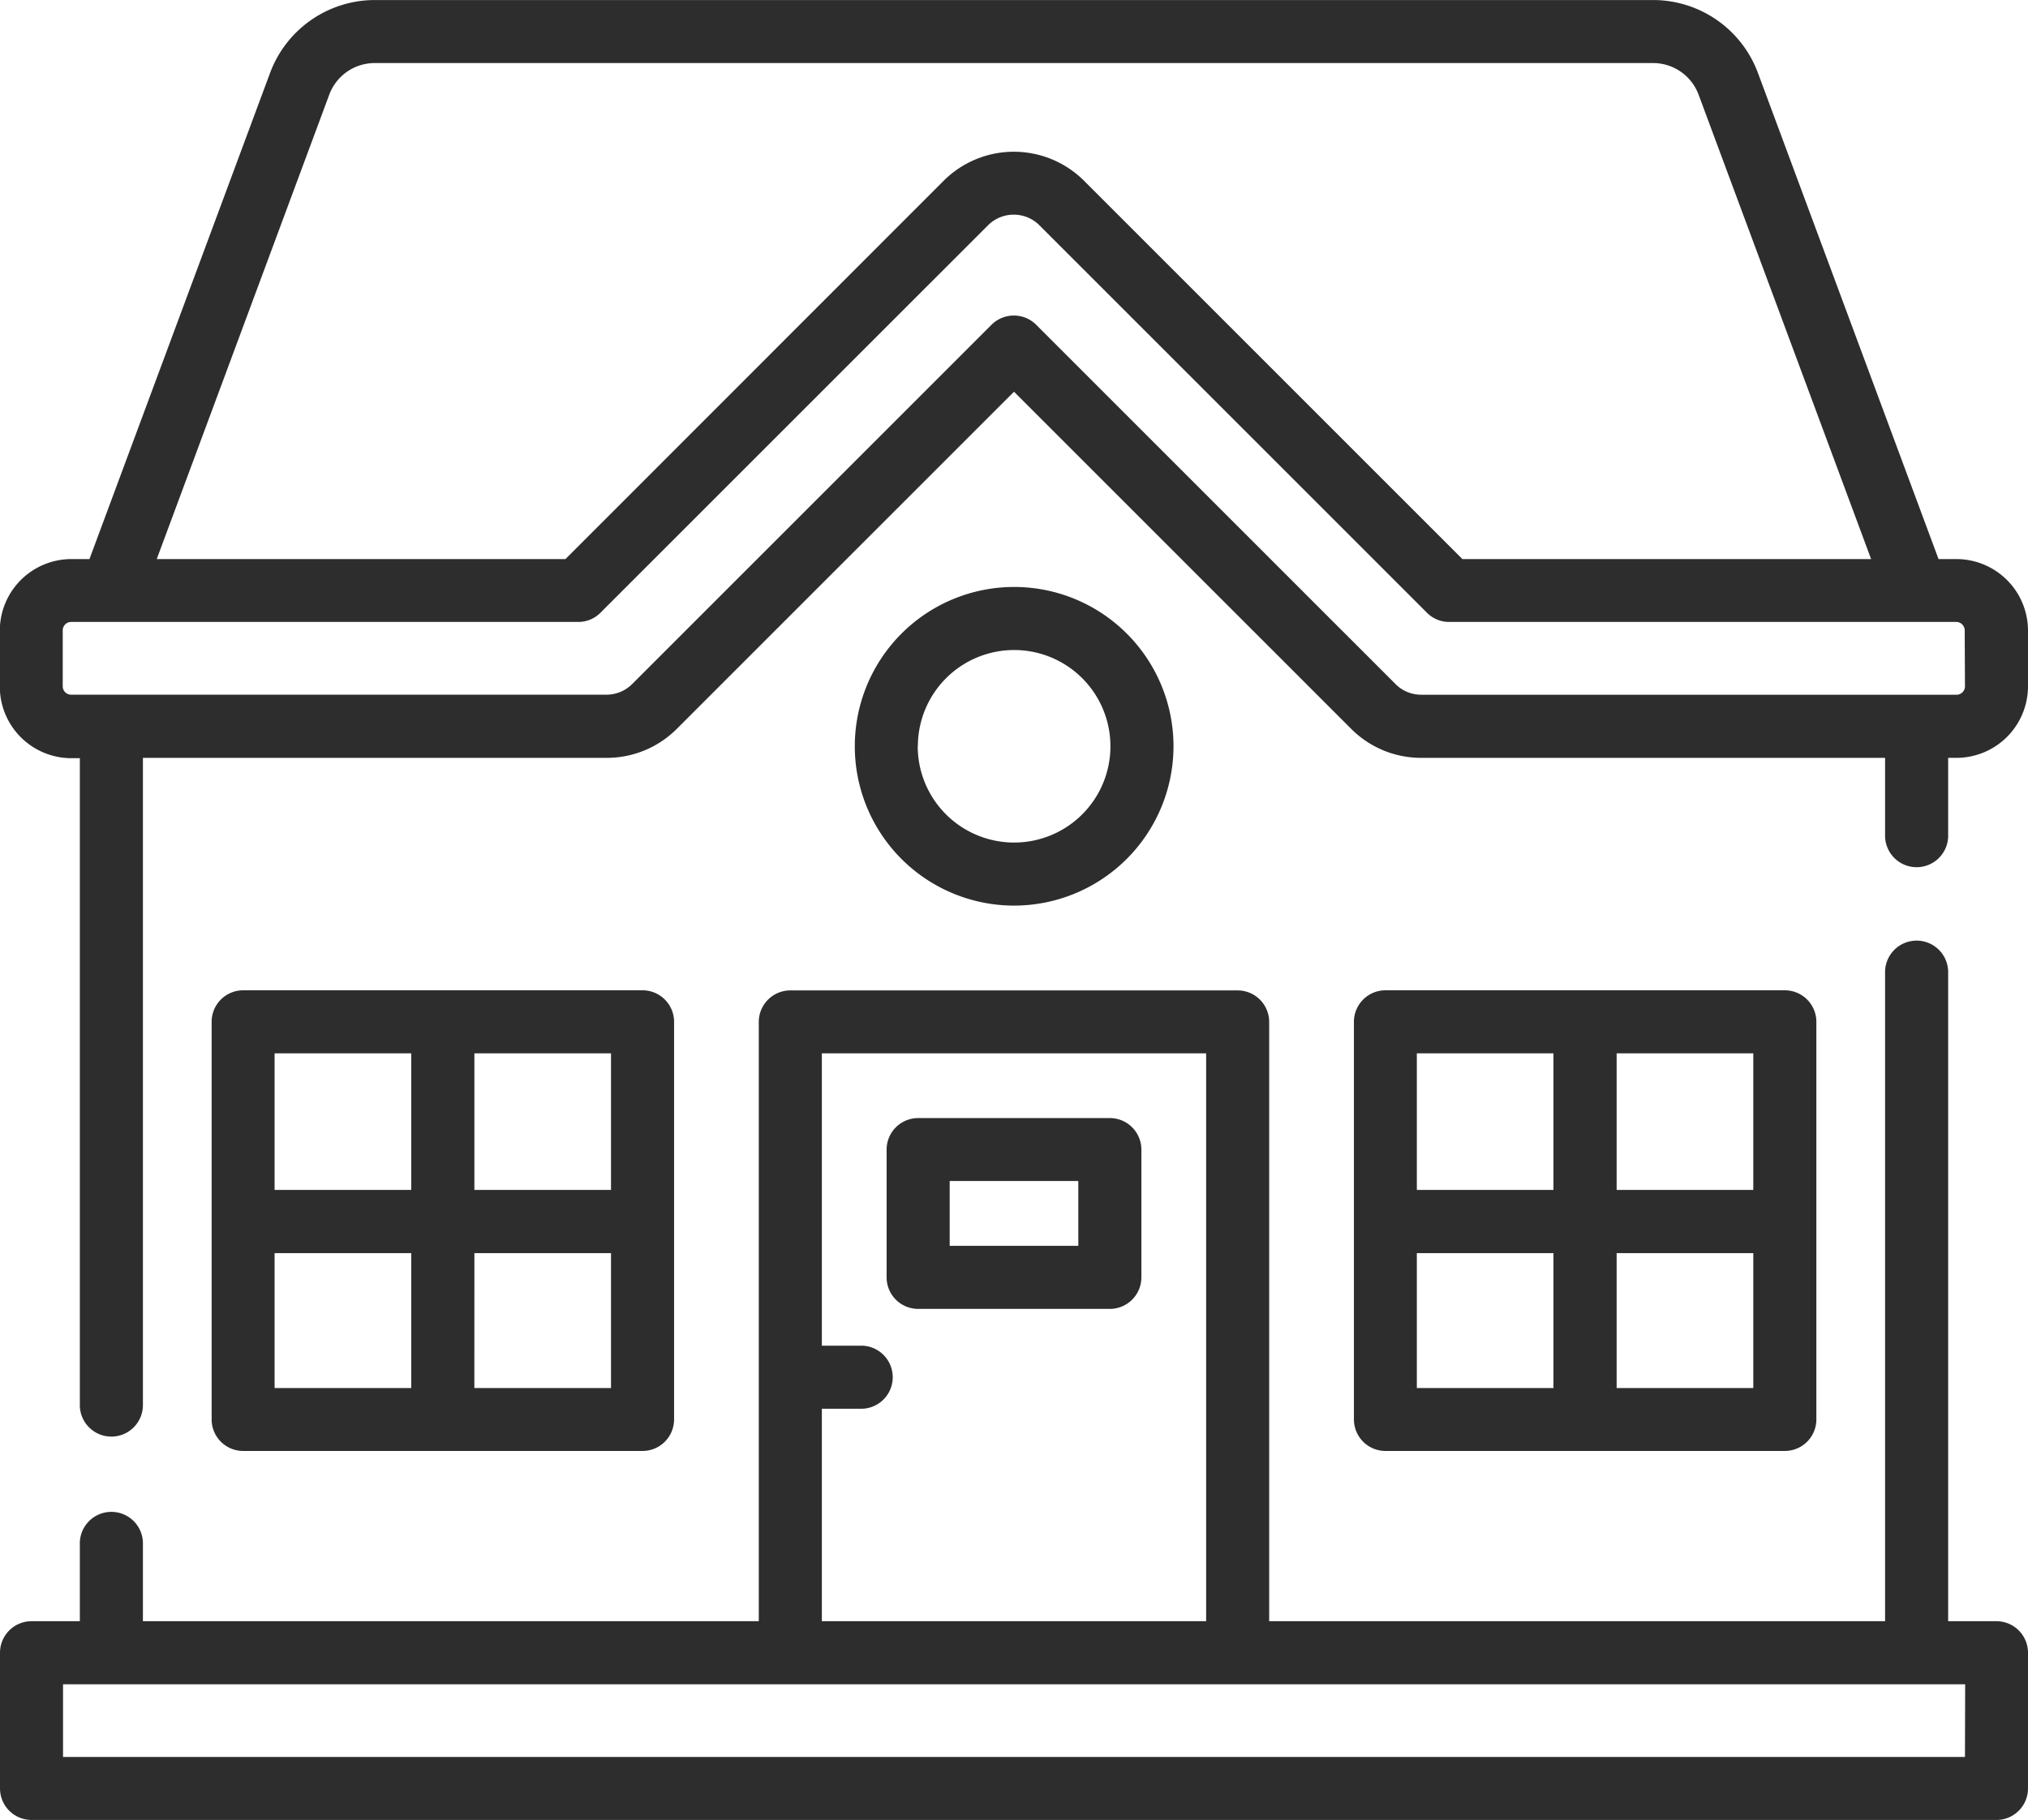 <svg xmlns="http://www.w3.org/2000/svg" width="53.796" height="48.288" viewBox="0 0 53.796 48.288">
  <g id="Grupo_4003" data-name="Grupo 4003" transform="translate(-2110.771 -227.267)">
    <path id="Caminho_11088" data-name="Caminho 11088" d="M2162.672,242.1h-.478l-4.794-12.906a2.967,2.967,0,0,0-2.77-1.926h-33.922a2.966,2.966,0,0,0-2.77,1.926l-4.794,12.906h-.478a1.9,1.9,0,0,0-1.9,1.9v1.483a1.9,1.9,0,0,0,1.9,1.9h.223v17.191a.837.837,0,0,0,1.673,0V247.374h12.3a2.622,2.622,0,0,0,1.866-.773l8.941-8.941,8.941,8.941a2.618,2.618,0,0,0,1.866.773h12.3v2.035a.837.837,0,1,0,1.673,0v-2.035h.223a1.9,1.9,0,0,0,1.895-1.9v-1.483A1.9,1.9,0,0,0,2162.672,242.1Zm-43.166-12.324a1.286,1.286,0,0,1,1.2-.836h33.922a1.288,1.288,0,0,1,1.2.836l4.577,12.324h-10.842l-10.033-10.034a2.636,2.636,0,0,0-3.73,0L2125.771,242.1h-10.842Zm43.389,15.7a.223.223,0,0,1-.223.223h-14.2a.957.957,0,0,1-.683-.283l-9.532-9.533a.839.839,0,0,0-1.184,0l-9.532,9.532a.96.96,0,0,1-.683.283h-14.2a.223.223,0,0,1-.223-.223v-1.483a.224.224,0,0,1,.223-.224h13.45a.824.824,0,0,0,.592-.245l10.279-10.278a.964.964,0,0,1,1.365,0l10.278,10.278a.824.824,0,0,0,.592.245h13.45a.225.225,0,0,1,.224.224Z" fill="#2d2d2d"/>
    <path id="Caminho_11089" data-name="Caminho 11089" d="M2140.212,256.931h-5.086a.837.837,0,0,0-.836.837v3.39a.837.837,0,0,0,.836.836h5.086a.837.837,0,0,0,.836-.836v-3.39A.837.837,0,0,0,2140.212,256.931Zm-.837,3.39h-3.412V258.6h3.412Z" fill="#2d2d2d"/>
    <path id="Caminho_11090" data-name="Caminho 11090" d="M2141.9,247.067a4.227,4.227,0,1,0-4.227,4.227A4.232,4.232,0,0,0,2141.9,247.067Zm-6.781,0a2.554,2.554,0,1,1,2.554,2.554A2.557,2.557,0,0,1,2135.115,247.067Z" fill="#2d2d2d"/>
    <path id="Caminho_11091" data-name="Caminho 11091" d="M2163.731,270.28h-1.282V253.089a.837.837,0,1,0-1.673,0V270.28h-16.338v-15.9a.837.837,0,0,0-.836-.836h-11.866a.837.837,0,0,0-.837.836v15.9h-16.337v-2.035a.837.837,0,1,0-1.673,0v2.035h-1.283a.837.837,0,0,0-.835.837v3.6a.837.837,0,0,0,.835.836h52.125a.837.837,0,0,0,.836-.836v-3.6A.837.837,0,0,0,2163.731,270.28Zm-31.159-5.637h1.072a.837.837,0,0,0,0-1.673h-1.072v-7.756h10.194V270.28h-10.194Zm30.323,9.239h-50.452v-1.929H2162.9Z" fill="#2d2d2d"/>
    <path id="Caminho_11092" data-name="Caminho 11092" d="M2127.816,265.763a.837.837,0,0,0,.836-.836v-10.55a.837.837,0,0,0-.836-.836h-10.594a.837.837,0,0,0-.837.836v10.55a.837.837,0,0,0,.837.836Zm-4.461-10.549h3.624v3.624h-3.624Zm0,5.3h3.624v3.579h-3.625Zm-5.3-5.3h3.625v3.624h-3.625Zm0,5.3h3.625v3.58h-3.625Z" fill="#2d2d2d"/>
    <path id="Caminho_11093" data-name="Caminho 11093" d="M2158.116,265.763a.837.837,0,0,0,.837-.836v-10.55a.837.837,0,0,0-.837-.836h-10.595a.837.837,0,0,0-.835.836v10.55a.837.837,0,0,0,.835.836Zm-4.461-10.549h3.625v3.624h-3.625Zm0,5.3h3.625v3.579h-3.625Zm-5.3-5.3h3.624v3.624h-3.624Zm0,5.3h3.624v3.58h-3.624Z" fill="#2d2d2d"/>
  </g>
</svg>
